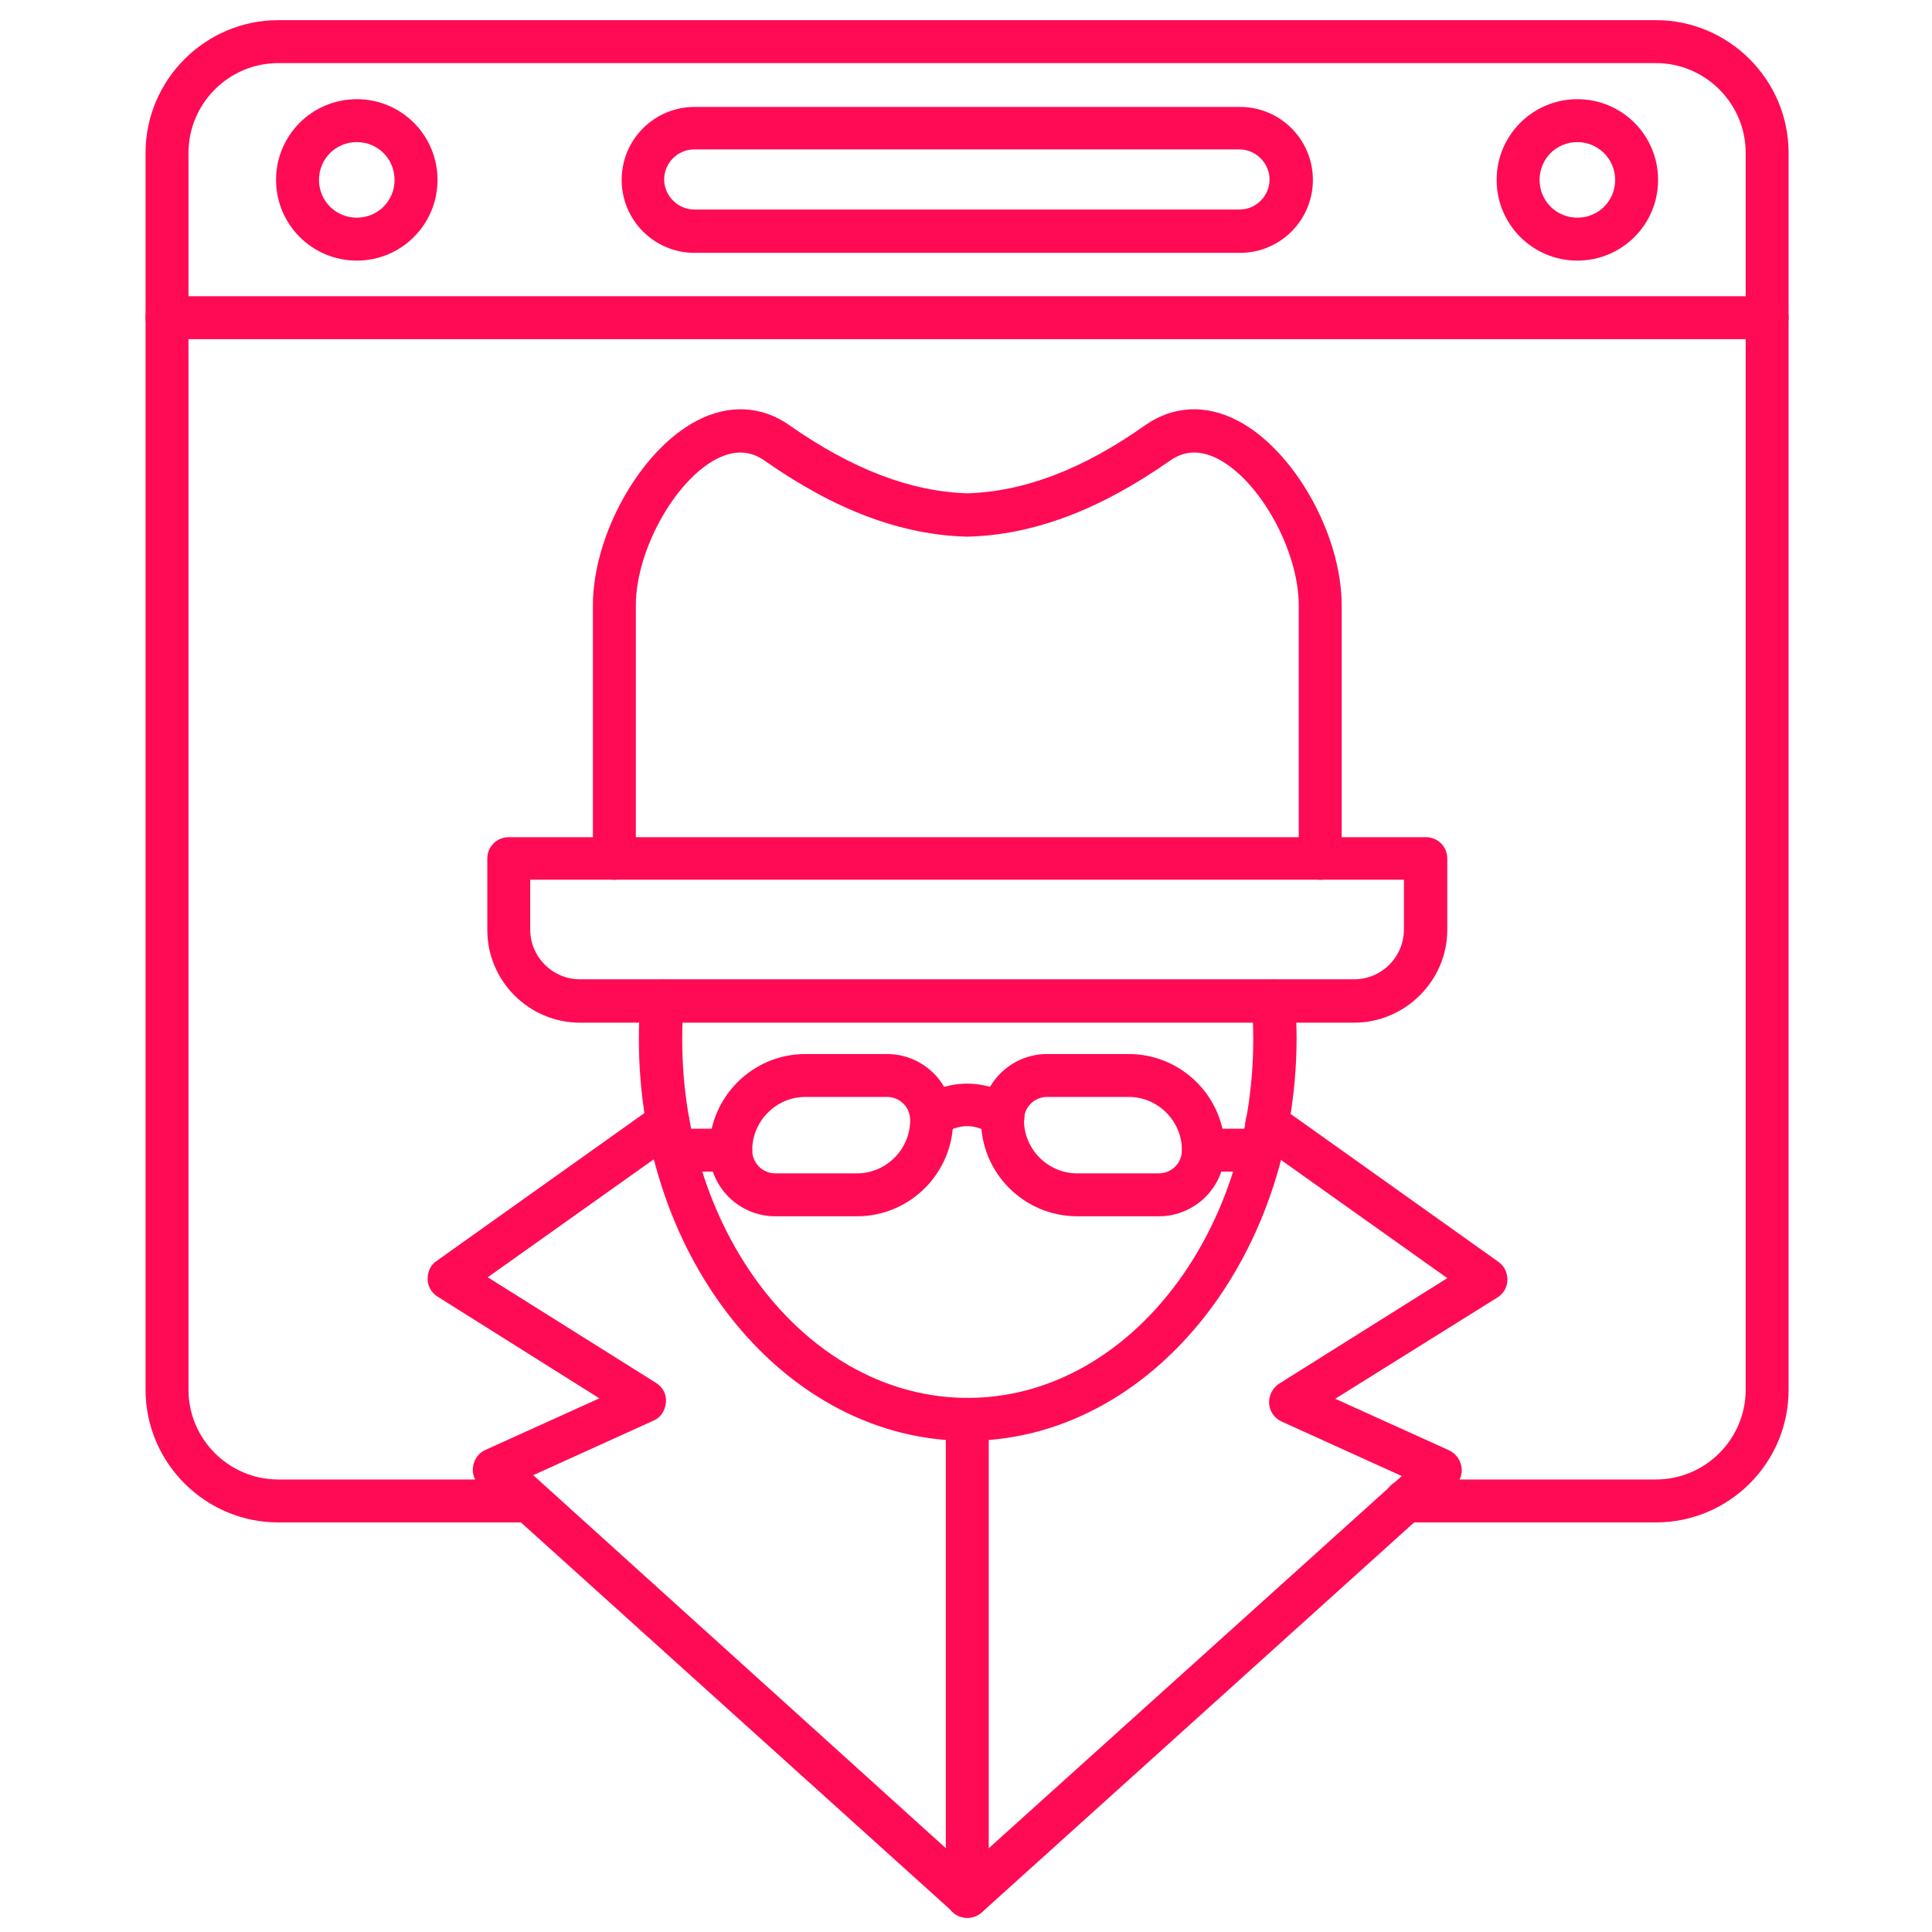<svg width="62" height="62" viewBox="0 0 62 62" fill="none" xmlns="http://www.w3.org/2000/svg">
                                        <path d="M53.141 48.856H45.109C44.723 48.856 44.42 48.553 44.42 48.167C44.42 47.781 44.723 47.478 45.109 47.478H53.141C54.726 47.478 56.021 46.183 56.021 44.599V4.905C56.021 3.32 54.726 2.025 53.141 2.025H8.928C7.344 2.025 6.049 3.32 6.049 4.905V44.599C6.049 46.183 7.344 47.478 8.928 47.478H16.961C17.346 47.478 17.65 47.781 17.65 48.167C17.65 48.553 17.346 48.856 16.961 48.856H8.928C6.586 48.856 4.671 46.941 4.671 44.599V4.905C4.671 2.563 6.586 0.647 8.928 0.647H53.141C55.483 0.647 57.398 2.563 57.398 4.905V44.599C57.398 46.955 55.483 48.856 53.141 48.856Z" fill="#FF0B55"></path>
                                        <path d="M56.71 10.884H5.36C4.974 10.884 4.671 10.581 4.671 10.195C4.671 9.81 4.974 9.507 5.36 9.507H56.71C57.095 9.507 57.398 9.81 57.398 10.195C57.398 10.581 57.095 10.884 56.71 10.884Z" fill="#FF0B55"></path>
                                        <path d="M39.79 8.115H22.292C20.997 8.115 19.95 7.068 19.95 5.773C19.95 4.478 20.997 3.431 22.292 3.431H39.79C41.085 3.431 42.132 4.478 42.132 5.773C42.132 7.068 41.085 8.115 39.79 8.115ZM22.279 4.795C21.741 4.795 21.314 5.236 21.314 5.759C21.314 6.283 21.755 6.724 22.279 6.724H39.776C40.314 6.724 40.741 6.283 40.741 5.759C40.741 5.236 40.3 4.795 39.776 4.795H22.279Z" fill="#FF0B55"></path>
                                        <path d="M11.45 8.363C10.017 8.363 8.859 7.206 8.859 5.773C8.859 4.34 10.017 3.183 11.45 3.183C12.883 3.183 14.04 4.34 14.04 5.773C14.04 7.206 12.883 8.363 11.45 8.363ZM11.45 4.56C10.774 4.56 10.237 5.098 10.237 5.773C10.237 6.448 10.774 6.985 11.45 6.985C12.125 6.985 12.662 6.448 12.662 5.773C12.662 5.098 12.125 4.56 11.45 4.56Z" fill="#FF0B55"></path>
                                        <path d="M50.62 8.363C49.187 8.363 48.029 7.206 48.029 5.773C48.029 4.34 49.187 3.183 50.62 3.183C52.052 3.183 53.21 4.34 53.21 5.773C53.21 7.206 52.052 8.363 50.62 8.363ZM50.62 4.56C49.944 4.56 49.407 5.098 49.407 5.773C49.407 6.448 49.944 6.985 50.62 6.985C51.295 6.985 51.832 6.448 51.832 5.773C51.832 5.098 51.281 4.56 50.62 4.56Z" fill="#FF0B55"></path>
                                        <path d="M31.041 61.545C30.876 61.545 30.711 61.49 30.587 61.366L15.403 47.671C15.224 47.519 15.142 47.285 15.183 47.051C15.224 46.817 15.362 46.624 15.583 46.527L19.234 44.874L14.04 41.609C13.847 41.485 13.723 41.278 13.723 41.044C13.723 40.81 13.819 40.589 14.012 40.465L21.039 35.464C21.355 35.243 21.783 35.312 22.003 35.629C22.224 35.946 22.155 36.373 21.838 36.594L15.652 40.989L21.052 44.378C21.273 44.516 21.397 44.75 21.369 45.012C21.342 45.274 21.204 45.494 20.97 45.59L17.112 47.34L31.041 59.933L44.984 47.368L41.127 45.618C40.892 45.508 40.741 45.287 40.727 45.039C40.713 44.791 40.837 44.543 41.044 44.406L46.445 41.016L40.259 36.621C39.942 36.401 39.873 35.974 40.093 35.657C40.314 35.34 40.741 35.271 41.058 35.491L48.084 40.493C48.277 40.63 48.374 40.837 48.374 41.071C48.374 41.306 48.25 41.512 48.057 41.636L42.849 44.888L46.5 46.541C46.707 46.638 46.858 46.831 46.9 47.065C46.941 47.299 46.858 47.519 46.679 47.685L31.496 61.38C31.372 61.49 31.207 61.545 31.041 61.545Z" fill="#FF0B55"></path>
                                        <path d="M31.042 46.238C25.228 46.238 20.502 40.452 20.502 33.356C20.502 32.929 20.516 32.502 20.557 32.075C20.585 31.689 20.915 31.413 21.301 31.441C21.687 31.468 21.962 31.799 21.935 32.185C21.907 32.571 21.893 32.97 21.893 33.356C21.893 39.708 25.999 44.86 31.056 44.86C36.112 44.86 40.218 39.694 40.218 33.356C40.218 32.97 40.204 32.571 40.177 32.185C40.149 31.799 40.425 31.468 40.81 31.441C41.196 31.413 41.527 31.689 41.554 32.075C41.596 32.502 41.609 32.929 41.609 33.356C41.582 40.465 36.842 46.238 31.042 46.238Z" fill="#FF0B55"></path>
                                        <path d="M43.455 32.819H18.614C16.974 32.819 15.638 31.482 15.638 29.843V27.555C15.638 27.17 15.941 26.866 16.327 26.866H45.756C46.142 26.866 46.445 27.17 46.445 27.555V29.843C46.445 31.468 45.095 32.819 43.455 32.819ZM17.015 28.23V29.829C17.015 30.71 17.732 31.427 18.614 31.427H43.455C44.337 31.427 45.053 30.71 45.053 29.829V28.23H17.015Z" fill="#FF0B55"></path>
                                        <path d="M42.367 28.231C41.981 28.231 41.678 27.927 41.678 27.542V19.427C41.678 17.677 40.438 15.431 39.088 14.728C38.523 14.439 38.013 14.453 37.545 14.784C35.285 16.368 33.163 17.167 31.055 17.222C31.042 17.222 31.028 17.222 31.028 17.222C28.92 17.167 26.798 16.368 24.538 14.784C24.07 14.453 23.56 14.439 22.995 14.728C21.645 15.431 20.405 17.677 20.405 19.427V27.542C20.405 27.927 20.102 28.231 19.716 28.231C19.331 28.231 19.027 27.927 19.027 27.542V19.427C19.027 17.153 20.557 14.439 22.362 13.502C23.381 12.965 24.442 13.02 25.324 13.64C27.349 15.059 29.223 15.775 31.042 15.831C32.86 15.775 34.734 15.073 36.759 13.64C37.655 13.02 38.702 12.965 39.722 13.502C41.526 14.439 43.056 17.153 43.056 19.427V27.542C43.056 27.914 42.753 28.231 42.367 28.231Z" fill="#FF0B55"></path>
                                        <path d="M31.041 61.545C30.656 61.545 30.352 61.242 30.352 60.856V45.549C30.352 45.163 30.656 44.86 31.041 44.86C31.427 44.86 31.73 45.163 31.73 45.549V60.856C31.73 61.242 31.413 61.545 31.041 61.545Z" fill="#FF0B55"></path>
                                        <path d="M27.5 39.032H24.883C23.711 39.032 22.761 38.082 22.761 36.911C22.761 35.216 24.139 33.825 25.847 33.825H28.465C29.636 33.825 30.587 34.775 30.587 35.946C30.587 37.641 29.209 39.032 27.5 39.032ZM25.847 35.202C24.91 35.202 24.139 35.974 24.139 36.911C24.139 37.324 24.469 37.655 24.883 37.655H27.5C28.437 37.655 29.209 36.883 29.209 35.946C29.209 35.533 28.878 35.202 28.465 35.202H25.847Z" fill="#FF0B55"></path>
                                        <path d="M37.186 39.032H34.569C32.874 39.032 31.482 37.655 31.482 35.946C31.482 34.775 32.433 33.825 33.604 33.825H36.222C37.917 33.825 39.308 35.202 39.308 36.911C39.308 38.082 38.358 39.032 37.186 39.032ZM33.604 35.202C33.191 35.202 32.86 35.533 32.86 35.946C32.86 36.883 33.632 37.655 34.569 37.655H37.186C37.6 37.655 37.93 37.324 37.93 36.911C37.93 35.974 37.159 35.202 36.222 35.202H33.604Z" fill="#FF0B55"></path>
                                        <path d="M23.45 37.599H21.604C21.218 37.599 20.915 37.296 20.915 36.911C20.915 36.525 21.218 36.222 21.604 36.222H23.45C23.836 36.222 24.139 36.525 24.139 36.911C24.139 37.296 23.836 37.599 23.45 37.599Z" fill="#FF0B55"></path>
                                        <path d="M40.466 37.599H38.62C38.234 37.599 37.931 37.296 37.931 36.911C37.931 36.525 38.234 36.222 38.62 36.222H40.466C40.852 36.222 41.155 36.525 41.155 36.911C41.155 37.296 40.838 37.599 40.466 37.599Z" fill="#FF0B55"></path>
                                        <path d="M29.898 36.525C29.691 36.525 29.485 36.428 29.347 36.249C29.127 35.946 29.182 35.505 29.485 35.285C29.926 34.954 30.477 34.775 31.042 34.775C31.593 34.775 32.144 34.954 32.599 35.285C32.902 35.505 32.971 35.946 32.736 36.249C32.516 36.552 32.075 36.621 31.772 36.387C31.565 36.235 31.303 36.139 31.042 36.139C30.78 36.139 30.518 36.222 30.311 36.387C30.187 36.483 30.036 36.525 29.898 36.525Z" fill="#FF0B55"></path>
                                    </svg>
